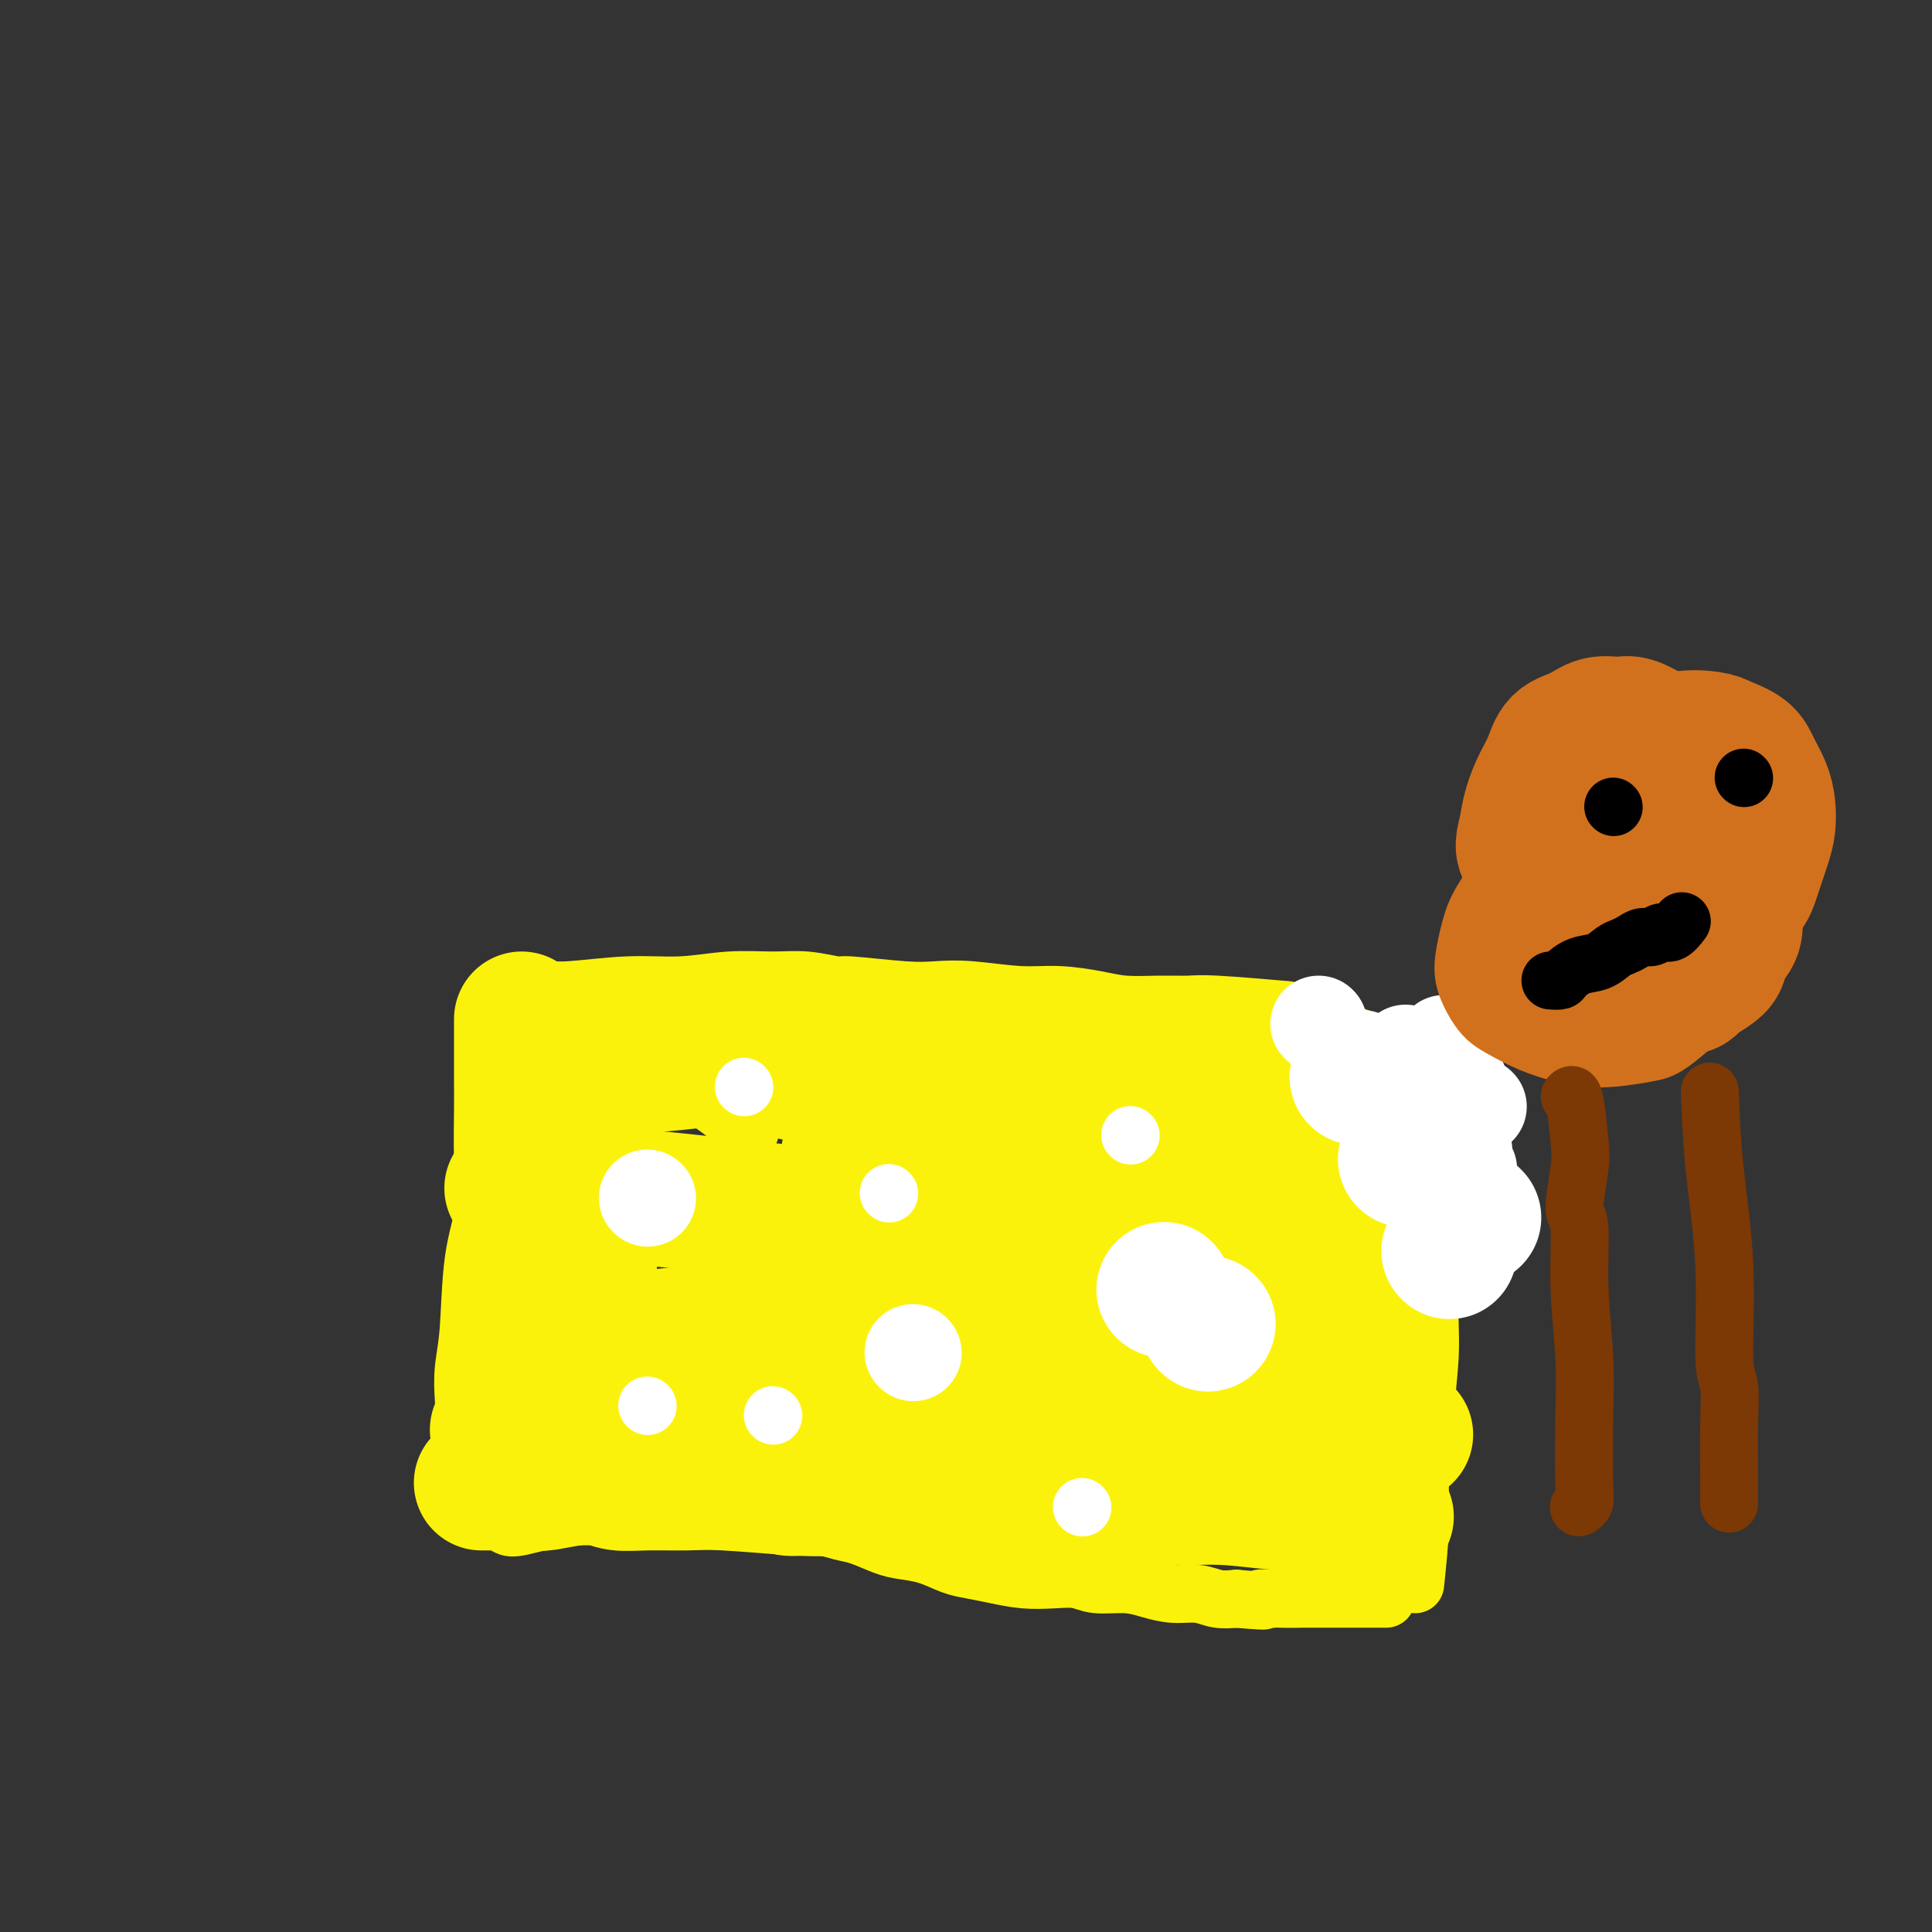 <svg viewBox='0 0 400 400' version='1.1' xmlns='http://www.w3.org/2000/svg' xmlns:xlink='http://www.w3.org/1999/xlink'><rect x="0" y="0" width="400" height="400" fill="#333333" stroke="none"/><g fill='none' stroke='#FBF20B' stroke-width='12' stroke-linecap='round' stroke-linejoin='round'><path d='M108,308c0.837,-1.667 1.674,-3.335 2,-6c0.326,-2.665 0.140,-6.328 0,-9c-0.140,-2.672 -0.234,-4.353 0,-7c0.234,-2.647 0.795,-6.260 1,-10c0.205,-3.740 0.055,-7.606 0,-10c-0.055,-2.394 -0.015,-3.317 0,-6c0.015,-2.683 0.004,-7.125 0,-10c-0.004,-2.875 0.000,-4.183 0,-7c-0.000,-2.817 -0.004,-7.143 0,-10c0.004,-2.857 0.015,-4.244 0,-5c-0.015,-0.756 -0.057,-0.882 0,-2c0.057,-1.118 0.211,-3.227 0,-5c-0.211,-1.773 -0.788,-3.208 -1,-4c-0.212,-0.792 -0.061,-0.941 0,-1c0.061,-0.059 0.030,-0.030 0,0'/><path d='M114,222c0.890,-0.097 1.780,-0.195 3,0c1.220,0.195 2.771,0.681 6,1c3.229,0.319 8.136,0.470 11,1c2.864,0.530 3.686,1.437 6,2c2.314,0.563 6.121,0.781 9,1c2.879,0.219 4.832,0.440 7,1c2.168,0.560 4.553,1.459 7,2c2.447,0.541 4.957,0.722 7,1c2.043,0.278 3.620,0.652 6,1c2.380,0.348 5.564,0.670 8,1c2.436,0.330 4.125,0.670 6,1c1.875,0.330 3.935,0.652 6,1c2.065,0.348 4.134,0.723 6,1c1.866,0.277 3.527,0.455 5,1c1.473,0.545 2.757,1.455 4,2c1.243,0.545 2.445,0.724 4,1c1.555,0.276 3.464,0.649 5,1c1.536,0.351 2.700,0.682 4,1c1.300,0.318 2.734,0.624 4,1c1.266,0.376 2.362,0.822 3,1c0.638,0.178 0.819,0.089 1,0'/><path d='M232,244c18.846,3.588 6.959,1.557 3,1c-3.959,-0.557 0.008,0.359 2,1c1.992,0.641 2.008,1.007 2,1c-0.008,-0.007 -0.041,-0.386 1,0c1.041,0.386 3.154,1.539 4,2c0.846,0.461 0.423,0.231 0,0'/><path d='M105,207c0.577,0.081 1.154,0.161 2,0c0.846,-0.161 1.962,-0.564 3,-1c1.038,-0.436 2.000,-0.905 3,-1c1.000,-0.095 2.040,0.185 5,0c2.960,-0.185 7.839,-0.835 12,-1c4.161,-0.165 7.603,0.156 11,0c3.397,-0.156 6.751,-0.789 10,-1c3.249,-0.211 6.395,-0.000 9,0c2.605,0.000 4.670,-0.210 7,0c2.330,0.210 4.926,0.840 6,1c1.074,0.160 0.627,-0.149 3,0c2.373,0.149 7.566,0.757 11,1c3.434,0.243 5.110,0.120 7,0c1.890,-0.120 3.994,-0.239 7,0c3.006,0.239 6.914,0.834 10,1c3.086,0.166 5.351,-0.099 8,0c2.649,0.099 5.682,0.561 8,1c2.318,0.439 3.919,0.853 6,1c2.081,0.147 4.640,0.026 7,0c2.360,-0.026 4.519,0.045 6,0c1.481,-0.045 2.283,-0.204 6,0c3.717,0.204 10.348,0.773 13,1c2.652,0.227 1.326,0.114 0,0'/><path d='M109,209c3.374,0.654 6.748,1.308 10,3c3.252,1.692 6.382,4.420 9,6c2.618,1.580 4.723,2.010 7,3c2.277,0.990 4.726,2.539 7,4c2.274,1.461 4.372,2.835 6,4c1.628,1.165 2.784,2.121 4,3c1.216,0.879 2.490,1.680 3,2c0.510,0.320 0.255,0.160 0,0'/><path d='M236,248c1.533,0.756 3.066,1.512 4,2c0.934,0.488 1.267,0.707 2,1c0.733,0.293 1.864,0.659 3,1c1.136,0.341 2.275,0.658 3,1c0.725,0.342 1.035,0.708 2,1c0.965,0.292 2.585,0.509 4,1c1.415,0.491 2.627,1.255 4,2c1.373,0.745 2.908,1.470 4,2c1.092,0.530 1.741,0.866 2,1c0.259,0.134 0.130,0.067 0,0'/><path d='M265,210c0.537,0.446 1.074,0.892 2,1c0.926,0.108 2.240,-0.122 3,0c0.760,0.122 0.964,0.594 2,1c1.036,0.406 2.902,0.745 4,1c1.098,0.255 1.429,0.426 3,1c1.571,0.574 4.383,1.550 6,2c1.617,0.450 2.038,0.373 3,1c0.962,0.627 2.465,1.958 4,3c1.535,1.042 3.102,1.795 4,2c0.898,0.205 1.126,-0.137 2,0c0.874,0.137 2.392,0.753 3,1c0.608,0.247 0.304,0.123 0,0'/><path d='M251,251c1.304,0.637 2.608,1.274 4,2c1.392,0.726 2.872,1.543 5,2c2.128,0.457 4.904,0.556 7,1c2.096,0.444 3.510,1.232 5,2c1.490,0.768 3.054,1.516 4,2c0.946,0.484 1.273,0.704 2,1c0.727,0.296 1.855,0.668 3,1c1.145,0.332 2.307,0.625 4,1c1.693,0.375 3.917,0.832 5,1c1.083,0.168 1.024,0.048 1,0c-0.024,-0.048 -0.012,-0.024 0,0'/><path d='M298,216c-0.113,1.562 -0.226,3.124 0,5c0.226,1.876 0.793,4.066 1,6c0.207,1.934 0.056,3.610 0,5c-0.056,1.390 -0.016,2.493 0,4c0.016,1.507 0.008,3.419 0,5c-0.008,1.581 -0.016,2.830 0,4c0.016,1.170 0.057,2.261 0,3c-0.057,0.739 -0.211,1.126 0,2c0.211,0.874 0.788,2.235 1,3c0.212,0.765 0.061,0.933 0,1c-0.061,0.067 -0.030,0.034 0,0'/><path d='M105,316c0.459,0.226 0.917,0.453 3,0c2.083,-0.453 5.789,-1.585 10,-2c4.211,-0.415 8.926,-0.113 11,0c2.074,0.113 1.507,0.038 3,0c1.493,-0.038 5.045,-0.039 8,0c2.955,0.039 5.312,0.119 8,0c2.688,-0.119 5.708,-0.436 8,0c2.292,0.436 3.856,1.626 6,2c2.144,0.374 4.869,-0.068 7,0c2.131,0.068 3.668,0.647 5,1c1.332,0.353 2.460,0.479 4,1c1.540,0.521 3.492,1.435 5,2c1.508,0.565 2.572,0.781 4,1c1.428,0.219 3.220,0.441 5,1c1.780,0.559 3.549,1.457 5,2c1.451,0.543 2.583,0.733 4,1c1.417,0.267 3.118,0.611 5,1c1.882,0.389 3.945,0.821 6,1c2.055,0.179 4.103,0.103 6,0c1.897,-0.103 3.644,-0.234 5,0c1.356,0.234 2.323,0.832 4,1c1.677,0.168 4.065,-0.095 6,0c1.935,0.095 3.416,0.548 5,1c1.584,0.452 3.270,0.905 5,1c1.730,0.095 3.504,-0.167 5,0c1.496,0.167 2.713,0.762 4,1c1.287,0.238 2.643,0.119 4,0'/><path d='M256,331c8.698,0.774 5.444,0.207 5,0c-0.444,-0.207 1.921,-0.056 4,0c2.079,0.056 3.872,0.015 5,0c1.128,-0.015 1.591,-0.004 3,0c1.409,0.004 3.765,0.001 5,0c1.235,-0.001 1.350,-0.000 2,0c0.650,0.000 1.834,0.000 3,0c1.166,-0.000 2.314,-0.000 3,0c0.686,0.000 0.910,0.000 1,0c0.090,-0.000 0.045,-0.000 0,0'/><path d='M293,328c0.445,-4.287 0.890,-8.574 1,-12c0.110,-3.426 -0.114,-5.990 0,-10c0.114,-4.010 0.566,-9.465 1,-14c0.434,-4.535 0.848,-8.151 1,-11c0.152,-2.849 0.041,-4.932 0,-7c-0.041,-2.068 -0.011,-4.121 0,-6c0.011,-1.879 0.003,-3.583 0,-5c-0.003,-1.417 -0.001,-2.548 0,-3c0.001,-0.452 0.000,-0.226 0,0'/><path d='M286,307c-0.099,-1.640 -0.198,-3.279 0,-7c0.198,-3.721 0.692,-9.523 1,-14c0.308,-4.477 0.429,-7.628 1,-13c0.571,-5.372 1.592,-12.963 2,-16c0.408,-3.037 0.204,-1.518 0,0'/></g>
<g fill='none' stroke='#FBF20B' stroke-width='28' stroke-linecap='round' stroke-linejoin='round'><path d='M121,222c1.894,0.092 3.788,0.184 5,0c1.212,-0.184 1.741,-0.642 4,-1c2.259,-0.358 6.249,-0.614 10,-1c3.751,-0.386 7.264,-0.902 11,-1c3.736,-0.098 7.696,0.221 11,0c3.304,-0.221 5.950,-0.984 9,-1c3.050,-0.016 6.502,0.713 9,1c2.498,0.287 4.041,0.132 6,0c1.959,-0.132 4.332,-0.242 8,0c3.668,0.242 8.629,0.835 12,1c3.371,0.165 5.153,-0.097 7,0c1.847,0.097 3.760,0.552 6,1c2.240,0.448 4.807,0.890 7,1c2.193,0.110 4.011,-0.111 6,0c1.989,0.111 4.150,0.555 6,1c1.850,0.445 3.391,0.893 5,1c1.609,0.107 3.287,-0.126 5,0c1.713,0.126 3.461,0.611 5,1c1.539,0.389 2.868,0.683 4,1c1.132,0.317 2.066,0.659 3,1'/><path d='M260,227c14.549,1.559 6.421,0.957 4,1c-2.421,0.043 0.865,0.730 3,1c2.135,0.270 3.119,0.124 4,0c0.881,-0.124 1.660,-0.226 3,0c1.340,0.226 3.240,0.779 4,1c0.760,0.221 0.380,0.111 0,0'/><path d='M287,314c-0.511,0.205 -1.022,0.410 -3,0c-1.978,-0.410 -5.425,-1.433 -9,-2c-3.575,-0.567 -7.280,-0.676 -11,-1c-3.720,-0.324 -7.456,-0.861 -11,-1c-3.544,-0.139 -6.897,0.121 -11,0c-4.103,-0.121 -8.958,-0.622 -13,-1c-4.042,-0.378 -7.272,-0.634 -11,-1c-3.728,-0.366 -7.955,-0.843 -12,-1c-4.045,-0.157 -7.907,0.007 -11,0c-3.093,-0.007 -5.415,-0.184 -9,0c-3.585,0.184 -8.432,0.728 -12,1c-3.568,0.272 -5.858,0.270 -10,0c-4.142,-0.270 -10.135,-0.808 -14,-1c-3.865,-0.192 -5.602,-0.037 -8,0c-2.398,0.037 -5.455,-0.043 -8,0c-2.545,0.043 -4.576,0.207 -6,0c-1.424,-0.207 -2.240,-0.787 -4,-1c-1.760,-0.213 -4.465,-0.058 -6,0c-1.535,0.058 -1.900,0.018 -3,0c-1.100,-0.018 -2.934,-0.015 -4,0c-1.066,0.015 -1.364,0.043 -2,0c-0.636,-0.043 -1.610,-0.155 -2,0c-0.390,0.155 -0.195,0.578 0,1'/><path d='M107,307c-15.081,0.000 -3.282,0.001 1,0c4.282,-0.001 1.047,-0.004 0,0c-1.047,0.004 0.095,0.015 1,0c0.905,-0.015 1.574,-0.056 2,0c0.426,0.056 0.611,0.210 2,0c1.389,-0.210 3.983,-0.785 6,-1c2.017,-0.215 3.458,-0.072 6,0c2.542,0.072 6.184,0.071 9,0c2.816,-0.071 4.805,-0.211 11,0c6.195,0.211 16.597,0.775 23,1c6.403,0.225 8.806,0.113 12,0c3.194,-0.113 7.180,-0.226 12,0c4.820,0.226 10.475,0.793 14,1c3.525,0.207 4.922,0.056 8,0c3.078,-0.056 7.838,-0.015 11,0c3.162,0.015 4.724,0.004 7,0c2.276,-0.004 5.264,-0.001 8,0c2.736,0.001 5.218,0.000 7,0c1.782,-0.000 2.862,-0.000 4,0c1.138,0.000 2.332,0.000 3,0c0.668,-0.000 0.809,-0.000 1,0c0.191,0.000 0.433,0.001 0,0c-0.433,-0.001 -1.542,-0.003 -2,0c-0.458,0.003 -0.266,0.012 -1,0c-0.734,-0.012 -2.392,-0.044 -4,0c-1.608,0.044 -3.164,0.166 -5,0c-1.836,-0.166 -3.953,-0.619 -6,-1c-2.047,-0.381 -4.023,-0.691 -6,-1'/><path d='M231,306c-3.998,-0.305 -2.491,-0.067 -5,0c-2.509,0.067 -9.032,-0.036 -13,0c-3.968,0.036 -5.380,0.212 -7,0c-1.620,-0.212 -3.448,-0.812 -8,-1c-4.552,-0.188 -11.828,0.038 -15,0c-3.172,-0.038 -2.240,-0.338 -5,-1c-2.760,-0.662 -9.213,-1.684 -13,-2c-3.787,-0.316 -4.907,0.074 -7,0c-2.093,-0.074 -5.159,-0.612 -8,-1c-2.841,-0.388 -5.458,-0.625 -8,-1c-2.542,-0.375 -5.010,-0.888 -7,-1c-1.990,-0.112 -3.504,0.177 -5,0c-1.496,-0.177 -2.975,-0.820 -4,-1c-1.025,-0.180 -1.595,0.103 -2,0c-0.405,-0.103 -0.644,-0.591 -1,-1c-0.356,-0.409 -0.827,-0.739 -1,-1c-0.173,-0.261 -0.046,-0.454 0,-1c0.046,-0.546 0.012,-1.445 0,-2c-0.012,-0.555 -0.003,-0.767 0,-1c0.003,-0.233 0.001,-0.487 0,-1c-0.001,-0.513 -0.000,-1.284 0,-2c0.000,-0.716 0.000,-1.376 0,-2c-0.000,-0.624 -0.000,-1.212 0,-2c0.000,-0.788 -0.000,-1.775 0,-3c0.000,-1.225 0.000,-2.689 0,-4c-0.000,-1.311 -0.001,-2.468 0,-4c0.001,-1.532 0.003,-3.438 0,-5c-0.003,-1.562 -0.011,-2.779 0,-4c0.011,-1.221 0.041,-2.444 0,-4c-0.041,-1.556 -0.155,-3.445 0,-5c0.155,-1.555 0.577,-2.778 1,-4'/><path d='M123,252c0.000,-7.446 0.000,-3.562 0,-3c0.000,0.562 0.000,-2.200 0,-4c-0.000,-1.800 0.000,-2.638 0,-4c0.000,-1.362 0.000,-3.246 0,-4c0.000,-0.754 0.000,-0.377 0,0'/><path d='M103,296c0.416,-0.928 0.831,-1.856 1,-3c0.169,-1.144 0.091,-2.505 0,-4c-0.091,-1.495 -0.196,-3.123 0,-5c0.196,-1.877 0.694,-4.003 1,-8c0.306,-3.997 0.422,-9.866 1,-14c0.578,-4.134 1.619,-6.535 2,-10c0.381,-3.465 0.102,-7.996 0,-12c-0.102,-4.004 -0.027,-7.482 0,-10c0.027,-2.518 0.007,-4.076 0,-6c-0.007,-1.924 -0.002,-4.214 0,-6c0.002,-1.786 0.001,-3.066 0,-4c-0.001,-0.934 -0.000,-1.521 0,-2c0.000,-0.479 0.000,-0.851 0,-1c-0.000,-0.149 -0.000,-0.074 0,0'/><path d='M106,246c1.288,0.439 2.576,0.879 4,1c1.424,0.121 2.984,-0.076 7,0c4.016,0.076 10.488,0.426 17,1c6.512,0.574 13.064,1.374 19,2c5.936,0.626 11.254,1.078 18,2c6.746,0.922 14.918,2.313 19,3c4.082,0.687 4.074,0.671 6,1c1.926,0.329 5.787,1.002 10,2c4.213,0.998 8.779,2.319 12,3c3.221,0.681 5.098,0.722 10,1c4.902,0.278 12.829,0.794 16,1c3.171,0.206 1.585,0.103 0,0'/><path d='M291,297c-1.796,-1.046 -3.593,-2.093 -7,-3c-3.407,-0.907 -8.426,-1.676 -12,-2c-3.574,-0.324 -5.704,-0.205 -14,-1c-8.296,-0.795 -22.757,-2.504 -30,-3c-7.243,-0.496 -7.268,0.220 -11,0c-3.732,-0.220 -11.171,-1.378 -17,-2c-5.829,-0.622 -10.049,-0.710 -14,-1c-3.951,-0.290 -7.634,-0.782 -11,-1c-3.366,-0.218 -6.416,-0.164 -9,0c-2.584,0.164 -4.703,0.436 -7,1c-2.297,0.564 -4.772,1.421 -7,2c-2.228,0.579 -4.208,0.880 -5,1c-0.792,0.120 -0.396,0.060 0,0'/><path d='M268,293c-1.601,-0.531 -3.201,-1.062 -6,-2c-2.799,-0.938 -6.796,-2.282 -12,-3c-5.204,-0.718 -11.614,-0.808 -18,-1c-6.386,-0.192 -12.747,-0.486 -19,-1c-6.253,-0.514 -12.398,-1.248 -19,-2c-6.602,-0.752 -13.661,-1.522 -19,-2c-5.339,-0.478 -8.957,-0.664 -13,-1c-4.043,-0.336 -8.512,-0.821 -12,-1c-3.488,-0.179 -5.997,-0.051 -7,0c-1.003,0.051 -0.502,0.026 0,0'/><path d='M121,279c0.919,-0.477 1.838,-0.955 2,-1c0.162,-0.045 -0.434,0.342 3,0c3.434,-0.342 10.899,-1.412 18,-2c7.101,-0.588 13.840,-0.694 20,-1c6.160,-0.306 11.741,-0.813 17,-1c5.259,-0.187 10.195,-0.054 14,0c3.805,0.054 6.479,0.028 9,0c2.521,-0.028 4.888,-0.060 9,0c4.112,0.060 9.968,0.212 12,0c2.032,-0.212 0.239,-0.788 3,-1c2.761,-0.212 10.074,-0.061 13,0c2.926,0.061 1.463,0.030 0,0'/><path d='M285,280c-0.453,-0.732 -0.906,-1.464 -1,-3c-0.094,-1.536 0.171,-3.876 0,-6c-0.171,-2.124 -0.778,-4.033 -1,-6c-0.222,-1.967 -0.060,-3.991 0,-6c0.060,-2.009 0.016,-4.002 0,-5c-0.016,-0.998 -0.005,-0.999 0,-1c0.005,-0.001 0.002,-0.000 0,0'/><path d='M289,239c-3.789,-0.765 -7.578,-1.529 -11,-2c-3.422,-0.471 -6.476,-0.648 -11,-1c-4.524,-0.352 -10.516,-0.879 -14,-1c-3.484,-0.121 -4.460,0.163 -9,0c-4.540,-0.163 -12.645,-0.775 -18,-1c-5.355,-0.225 -7.958,-0.064 -9,0c-1.042,0.064 -0.521,0.032 0,0'/><path d='M293,243c-1.240,-0.431 -2.480,-0.863 -5,-1c-2.520,-0.137 -6.319,0.019 -11,0c-4.681,-0.019 -10.243,-0.215 -15,0c-4.757,0.215 -8.708,0.841 -13,1c-4.292,0.159 -8.925,-0.150 -13,0c-4.075,0.150 -7.593,0.757 -9,1c-1.407,0.243 -0.704,0.121 0,0'/><path d='M268,272c-2.181,-0.718 -4.361,-1.436 -7,-2c-2.639,-0.564 -5.736,-0.975 -9,-2c-3.264,-1.025 -6.695,-2.664 -12,-4c-5.305,-1.336 -12.484,-2.368 -15,-3c-2.516,-0.632 -0.370,-0.862 -3,-2c-2.630,-1.138 -10.037,-3.182 -13,-4c-2.963,-0.818 -1.481,-0.409 0,0'/><path d='M270,262c-6.305,-1.819 -12.610,-3.638 -17,-5c-4.390,-1.362 -6.864,-2.268 -11,-3c-4.136,-0.732 -9.933,-1.289 -13,-2c-3.067,-0.711 -3.403,-1.576 -13,-4c-9.597,-2.424 -28.456,-6.407 -36,-8c-7.544,-1.593 -3.772,-0.797 0,0'/></g>
<g fill='none' stroke='#FFFFFF' stroke-width='20' stroke-linecap='round' stroke-linejoin='round'><path d='M134,248c0.000,0.000 0.100,0.100 0.1,0.1'/><path d='M189,280c0.000,0.000 0.100,0.100 0.1,0.1'/></g>
<g fill='none' stroke='#FFFFFF' stroke-width='28' stroke-linecap='round' stroke-linejoin='round'><path d='M250,274c0.000,0.000 0.100,0.100 0.1,0.1'/><path d='M241,267c0.000,0.000 0.100,0.100 0.1,0.1'/></g>
<g fill='none' stroke='#FFFFFF' stroke-width='12' stroke-linecap='round' stroke-linejoin='round'><path d='M134,291c0.000,0.000 0.100,0.100 0.1,0.1'/><path d='M184,247c0.000,0.000 0.100,0.100 0.1,0.1'/><path d='M224,312c0.000,0.000 0.100,0.100 0.1,0.1'/><path d='M154,225c0.000,0.000 0.100,0.100 0.1,0.1'/><path d='M160,293c0.000,0.000 0.100,0.100 0.1,0.1'/><path d='M234,235c0.000,0.000 0.100,0.100 0.1,0.1'/></g>
<g fill='none' stroke='#FFFFFF' stroke-width='20' stroke-linecap='round' stroke-linejoin='round'><path d='M273,212c0.000,0.000 0.100,0.100 0.1,0.1'/><path d='M291,222c0.000,0.000 0.100,0.100 0.1,0.1'/><path d='M291,218c0.000,0.000 0.100,0.100 0.1,0.1'/><path d='M295,227c0.000,0.000 0.100,0.100 0.1,0.1'/><path d='M295,227c0.000,0.000 0.100,0.100 0.1,0.1'/><path d='M303,238c0.000,0.000 0.100,0.100 0.1,0.1'/><path d='M303,242c0.000,0.000 0.100,0.100 0.1,0.1'/><path d='M302,224c0.000,0.000 0.100,0.100 0.1,0.1'/><path d='M306,229c0.000,0.000 0.100,0.100 0.1,0.1'/><path d='M304,242c0.000,0.000 0.100,0.100 0.1,0.1'/><path d='M297,221c0.000,0.000 0.100,0.100 0.1,0.1'/><path d='M299,216c0.000,0.000 0.100,0.100 0.1,0.1'/></g>
<g fill='none' stroke='#FFFFFF' stroke-width='28' stroke-linecap='round' stroke-linejoin='round'><path d='M305,252c0.000,0.000 0.100,0.100 0.1,0.1'/><path d='M300,259c0.000,0.000 0.100,0.100 0.1,0.1'/><path d='M291,240c0.000,0.000 0.100,0.100 0.1,0.1'/><path d='M281,223c0.000,0.000 0.100,0.100 0.1,0.1'/></g>
<g fill='none' stroke='#D2711D' stroke-width='12' stroke-linecap='round' stroke-linejoin='round'><path d='M348,155c-1.240,0.045 -2.480,0.090 -4,1c-1.520,0.910 -3.319,2.685 -6,5c-2.681,2.315 -6.245,5.170 -9,7c-2.755,1.830 -4.702,2.634 -7,4c-2.298,1.366 -4.945,3.295 -7,5c-2.055,1.705 -3.516,3.185 -5,5c-1.484,1.815 -2.992,3.963 -4,6c-1.008,2.037 -1.517,3.962 -2,6c-0.483,2.038 -0.939,4.188 -1,6c-0.061,1.812 0.272,3.287 1,5c0.728,1.713 1.852,3.664 3,5c1.148,1.336 2.320,2.058 4,3c1.680,0.942 3.867,2.106 6,3c2.133,0.894 4.213,1.519 6,2c1.787,0.481 3.282,0.819 5,1c1.718,0.181 3.660,0.207 6,0c2.340,-0.207 5.077,-0.647 7,-1c1.923,-0.353 3.031,-0.620 5,-2c1.969,-1.380 4.799,-3.871 7,-6c2.201,-2.129 3.772,-3.894 5,-6c1.228,-2.106 2.114,-4.553 3,-7'/><path d='M361,197c2.467,-3.155 1.134,-1.541 1,-2c-0.134,-0.459 0.931,-2.990 2,-6c1.069,-3.010 2.143,-6.497 3,-9c0.857,-2.503 1.496,-4.021 2,-6c0.504,-1.979 0.871,-4.419 1,-7c0.129,-2.581 0.018,-5.304 0,-7c-0.018,-1.696 0.057,-2.365 0,-3c-0.057,-0.635 -0.247,-1.234 -1,-2c-0.753,-0.766 -2.069,-1.697 -3,-2c-0.931,-0.303 -1.476,0.022 -3,0c-1.524,-0.022 -4.026,-0.390 -6,0c-1.974,0.390 -3.421,1.540 -4,2c-0.579,0.460 -0.289,0.230 0,0'/></g>
<g fill='none' stroke='#D2711D' stroke-width='28' stroke-linecap='round' stroke-linejoin='round'><path d='M350,156c-0.000,1.358 -0.000,2.716 0,4c0.000,1.284 0.001,2.493 0,4c-0.001,1.507 -0.004,3.312 0,6c0.004,2.688 0.015,6.259 0,9c-0.015,2.741 -0.058,4.651 0,7c0.058,2.349 0.215,5.138 0,7c-0.215,1.862 -0.803,2.798 -1,4c-0.197,1.202 -0.005,2.670 0,4c0.005,1.330 -0.177,2.523 0,3c0.177,0.477 0.715,0.238 1,0c0.285,-0.238 0.318,-0.474 1,-1c0.682,-0.526 2.011,-1.341 3,-2c0.989,-0.659 1.636,-1.161 2,-2c0.364,-0.839 0.446,-2.013 1,-3c0.554,-0.987 1.579,-1.786 2,-3c0.421,-1.214 0.236,-2.844 0,-4c-0.236,-1.156 -0.523,-1.840 -1,-3c-0.477,-1.160 -1.142,-2.798 -2,-4c-0.858,-1.202 -1.908,-1.969 -3,-3c-1.092,-1.031 -2.228,-2.327 -3,-3c-0.772,-0.673 -1.182,-0.725 -2,-1c-0.818,-0.275 -2.044,-0.775 -3,-1c-0.956,-0.225 -1.642,-0.176 -3,0c-1.358,0.176 -3.388,0.479 -5,1c-1.612,0.521 -2.806,1.261 -4,2'/><path d='M333,177c-2.847,1.257 -3.965,2.899 -5,4c-1.035,1.101 -1.988,1.659 -3,3c-1.012,1.341 -2.084,3.463 -3,5c-0.916,1.537 -1.677,2.489 -2,4c-0.323,1.511 -0.207,3.580 0,5c0.207,1.420 0.504,2.192 1,3c0.496,0.808 1.189,1.653 2,2c0.811,0.347 1.738,0.194 3,0c1.262,-0.194 2.857,-0.431 4,-1c1.143,-0.569 1.832,-1.470 3,-2c1.168,-0.530 2.813,-0.690 4,-1c1.187,-0.310 1.916,-0.768 4,-3c2.084,-2.232 5.525,-6.236 7,-8c1.475,-1.764 0.985,-1.289 1,-2c0.015,-0.711 0.534,-2.609 1,-4c0.466,-1.391 0.880,-2.274 1,-4c0.120,-1.726 -0.055,-4.294 0,-6c0.055,-1.706 0.340,-2.550 0,-4c-0.340,-1.450 -1.305,-3.507 -2,-5c-0.695,-1.493 -1.119,-2.424 -2,-4c-0.881,-1.576 -2.220,-3.797 -3,-5c-0.780,-1.203 -1.001,-1.388 -2,-2c-0.999,-0.612 -2.775,-1.652 -4,-2c-1.225,-0.348 -1.900,-0.004 -3,0c-1.100,0.004 -2.626,-0.331 -4,0c-1.374,0.331 -2.595,1.329 -4,2c-1.405,0.671 -2.992,1.014 -4,2c-1.008,0.986 -1.435,2.615 -2,4c-0.565,1.385 -1.267,2.527 -2,4c-0.733,1.473 -1.495,3.278 -2,5c-0.505,1.722 -0.752,3.361 -1,5'/><path d='M316,172c-1.126,3.665 -0.441,3.828 0,5c0.441,1.172 0.637,3.354 1,5c0.363,1.646 0.893,2.756 2,4c1.107,1.244 2.791,2.621 4,4c1.209,1.379 1.943,2.759 3,4c1.057,1.241 2.439,2.341 4,3c1.561,0.659 3.303,0.876 5,1c1.697,0.124 3.348,0.154 5,0c1.652,-0.154 3.304,-0.491 5,-1c1.696,-0.509 3.437,-1.190 5,-2c1.563,-0.810 2.947,-1.749 4,-3c1.053,-1.251 1.774,-2.812 3,-4c1.226,-1.188 2.956,-2.001 4,-3c1.044,-0.999 1.402,-2.185 2,-4c0.598,-1.815 1.436,-4.261 2,-6c0.564,-1.739 0.855,-2.773 1,-4c0.145,-1.227 0.145,-2.647 0,-4c-0.145,-1.353 -0.434,-2.639 -1,-4c-0.566,-1.361 -1.410,-2.797 -2,-4c-0.590,-1.203 -0.928,-2.172 -2,-3c-1.072,-0.828 -2.879,-1.514 -4,-2c-1.121,-0.486 -1.554,-0.771 -3,-1c-1.446,-0.229 -3.903,-0.402 -6,0c-2.097,0.402 -3.834,1.377 -5,2c-1.166,0.623 -1.762,0.892 -2,1c-0.238,0.108 -0.119,0.054 0,0'/></g>
<g fill='none' stroke='#000000' stroke-width='12' stroke-linecap='round' stroke-linejoin='round'><path d='M334,167c0.000,0.000 0.100,0.100 0.1,0.1'/><path d='M361,161c0.000,0.000 0.100,0.100 0.1,0.1'/><path d='M321,203c0.796,0.057 1.592,0.114 2,0c0.408,-0.114 0.427,-0.398 1,-1c0.573,-0.602 1.701,-1.523 3,-2c1.299,-0.477 2.771,-0.510 4,-1c1.229,-0.490 2.216,-1.437 3,-2c0.784,-0.563 1.365,-0.744 2,-1c0.635,-0.256 1.324,-0.588 2,-1c0.676,-0.412 1.337,-0.902 2,-1c0.663,-0.098 1.327,0.198 2,0c0.673,-0.198 1.356,-0.888 2,-1c0.644,-0.112 1.250,0.354 2,0c0.750,-0.354 1.643,-1.530 2,-2c0.357,-0.470 0.179,-0.235 0,0'/></g>
<g fill='none' stroke='#7C3805' stroke-width='12' stroke-linecap='round' stroke-linejoin='round'><path d='M325,227c0.320,-0.363 0.640,-0.725 1,1c0.360,1.725 0.761,5.539 1,8c0.239,2.461 0.317,3.571 0,6c-0.317,2.429 -1.027,6.179 -1,8c0.027,1.821 0.792,1.713 1,4c0.208,2.287 -0.139,6.969 0,12c0.139,5.031 0.766,10.409 1,15c0.234,4.591 0.077,8.393 0,13c-0.077,4.607 -0.072,10.018 0,13c0.072,2.982 0.212,3.534 0,4c-0.212,0.466 -0.775,0.848 -1,1c-0.225,0.152 -0.113,0.076 0,0'/><path d='M354,226c0.188,5.037 0.376,10.074 1,16c0.624,5.926 1.684,12.740 2,20c0.316,7.260 -0.111,14.965 0,19c0.111,4.035 0.762,4.399 1,6c0.238,1.601 0.064,4.439 0,8c-0.064,3.561 -0.017,7.844 0,10c0.017,2.156 0.005,2.186 0,3c-0.005,0.814 -0.001,2.411 0,3c0.001,0.589 0.000,0.168 0,0c-0.000,-0.168 -0.000,-0.084 0,0'/></g>
</svg>